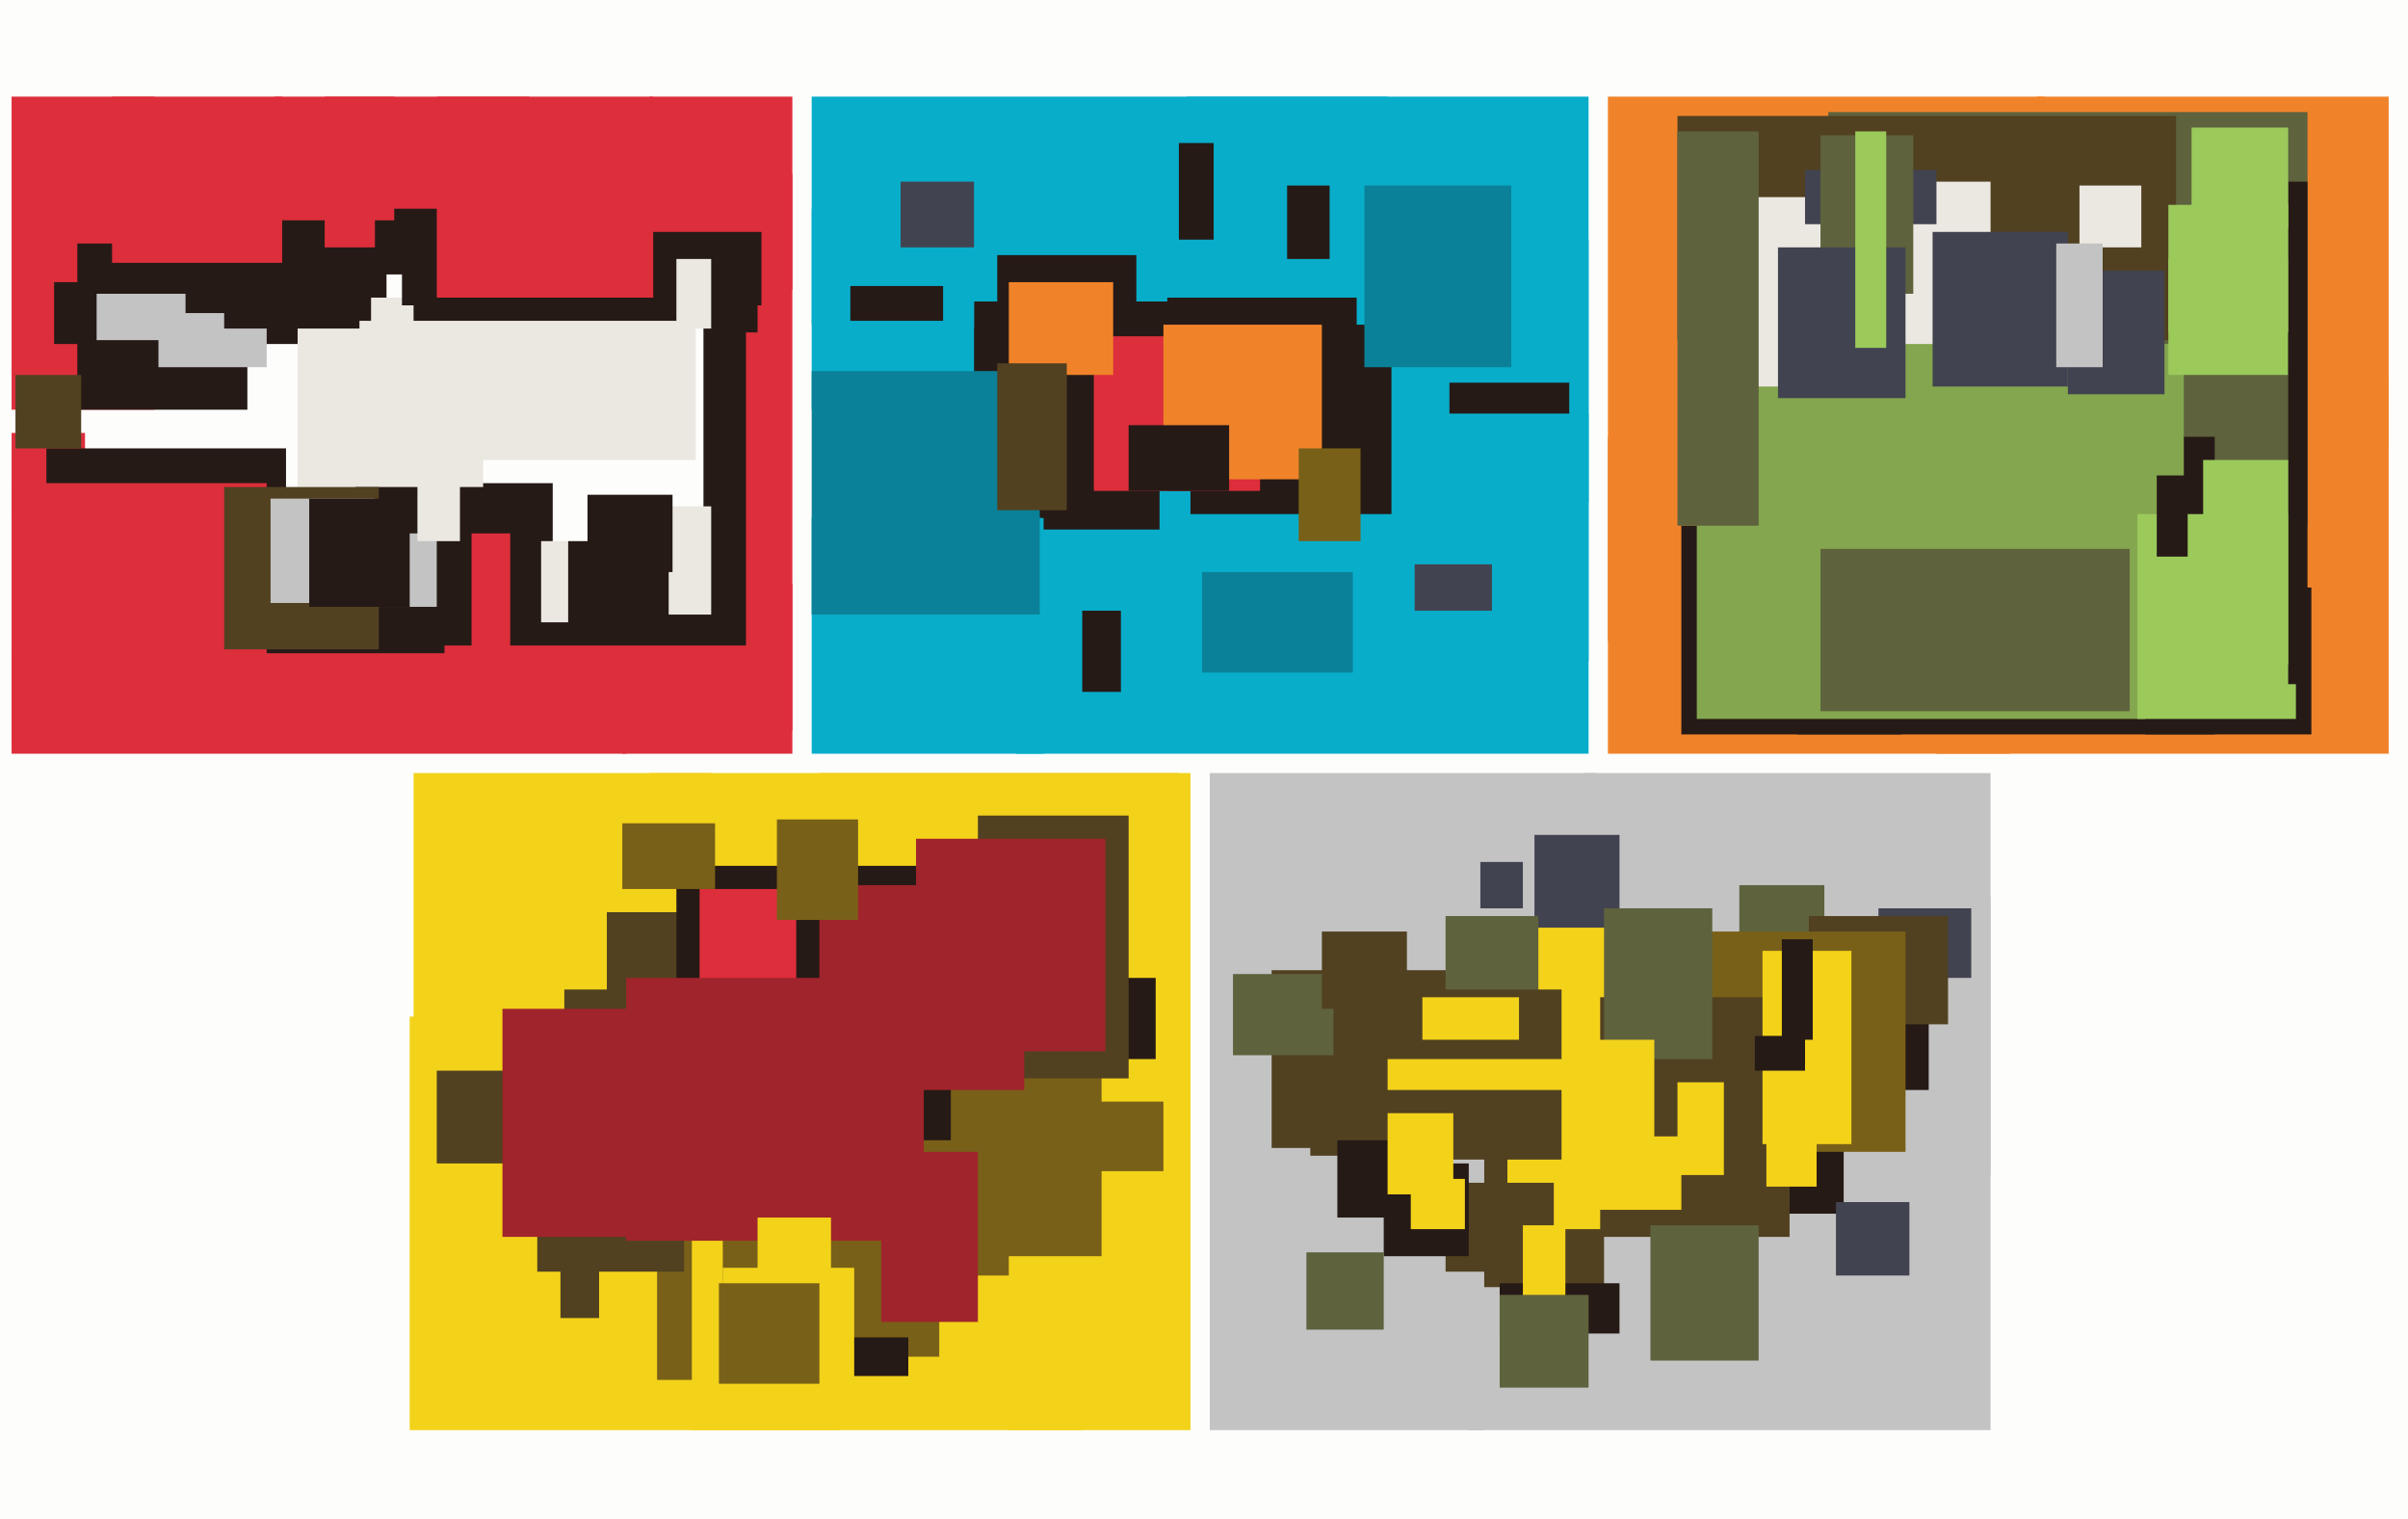 <svg xmlns="http://www.w3.org/2000/svg" width="623px" height="393px">
  <rect width="623" height="393" fill="rgb(253,254,252)"/>
  <rect x="527" y="25" width="91" height="91" fill="rgb(240,131,42)"/>
  <rect x="106" y="263" width="111" height="107" fill="rgb(243,210,26)"/>
  <rect x="410" y="200" width="105" height="104" fill="rgb(195,195,195)"/>
  <rect x="307" y="25" width="104" height="105" fill="rgb(8,173,202)"/>
  <rect x="380" y="232" width="135" height="138" fill="rgb(195,195,195)"/>
  <rect x="210" y="25" width="149" height="59" fill="rgb(8,173,202)"/>
  <rect x="501" y="98" width="117" height="97" fill="rgb(240,131,42)"/>
  <rect x="313" y="200" width="100" height="100" fill="rgb(195,195,195)"/>
  <rect x="339" y="265" width="76" height="68" fill="rgb(81,65,33)"/>
  <rect x="170" y="316" width="67" height="41" fill="rgb(121,96,24)"/>
  <rect x="237" y="37" width="77" height="42" fill="rgb(38,26,22)"/>
  <rect x="482" y="261" width="17" height="21" fill="rgb(38,26,22)"/>
  <rect x="416" y="25" width="113" height="141" fill="rgb(240,131,42)"/>
  <rect x="397" y="216" width="22" height="25" fill="rgb(66,67,80)"/>
  <rect x="3" y="25" width="37" height="81" fill="rgb(221,46,59)"/>
  <rect x="473" y="29" width="124" height="107" fill="rgb(94,98,61)"/>
  <rect x="235" y="28" width="70" height="134" fill="rgb(8,173,202)"/>
  <rect x="87" y="35" width="13" height="70" fill="rgb(38,26,22)"/>
  <rect x="416" y="113" width="104" height="82" fill="rgb(240,131,42)"/>
  <rect x="139" y="278" width="38" height="51" fill="rgb(81,65,33)"/>
  <rect x="92" y="125" width="51" height="53" fill="rgb(38,26,22)"/>
  <rect x="14" y="73" width="78" height="16" fill="rgb(38,26,22)"/>
  <rect x="450" y="229" width="22" height="80" fill="rgb(94,98,61)"/>
  <rect x="390" y="240" width="32" height="78" fill="rgb(243,210,26)"/>
  <rect x="113" y="264" width="79" height="37" fill="rgb(81,65,33)"/>
  <rect x="263" y="62" width="148" height="133" fill="rgb(8,173,202)"/>
  <rect x="329" y="251" width="57" height="46" fill="rgb(81,65,33)"/>
  <rect x="212" y="200" width="96" height="94" fill="rgb(243,210,26)"/>
  <rect x="107" y="200" width="77" height="77" fill="rgb(243,210,26)"/>
  <rect x="20" y="63" width="44" height="43" fill="rgb(38,26,22)"/>
  <rect x="161" y="151" width="44" height="44" fill="rgb(221,46,59)"/>
  <rect x="168" y="200" width="137" height="87" fill="rgb(243,210,26)"/>
  <rect x="72" y="142" width="116" height="37" fill="rgb(38,26,22)"/>
  <rect x="375" y="99" width="31" height="35" fill="rgb(38,26,22)"/>
  <rect x="122" y="138" width="10" height="39" fill="rgb(221,46,59)"/>
  <rect x="179" y="263" width="101" height="107" fill="rgb(243,210,26)"/>
  <rect x="434" y="30" width="129" height="58" fill="rgb(81,65,33)"/>
  <rect x="192" y="45" width="13" height="144" fill="rgb(221,46,59)"/>
  <rect x="313" y="299" width="71" height="71" fill="rgb(195,195,195)"/>
  <rect x="440" y="259" width="37" height="55" fill="rgb(38,26,22)"/>
  <rect x="3" y="112" width="19" height="22" fill="rgb(221,46,59)"/>
  <rect x="475" y="47" width="40" height="44" fill="rgb(235,231,225)"/>
  <rect x="12" y="116" width="62" height="66" fill="rgb(38,26,22)"/>
  <rect x="247" y="85" width="53" height="52" fill="rgb(38,26,22)"/>
  <rect x="89" y="138" width="24" height="19" fill="rgb(195,195,195)"/>
  <rect x="210" y="134" width="60" height="61" fill="rgb(8,173,202)"/>
  <rect x="146" y="236" width="38" height="28" fill="rgb(81,65,33)"/>
  <rect x="77" y="77" width="48" height="49" fill="rgb(235,231,225)"/>
  <rect x="25" y="76" width="23" height="12" fill="rgb(195,195,195)"/>
  <rect x="258" y="66" width="36" height="33" fill="rgb(38,26,22)"/>
  <rect x="276" y="259" width="32" height="77" fill="rgb(243,210,26)"/>
  <rect x="168" y="25" width="37" height="50" fill="rgb(221,46,59)"/>
  <rect x="41" y="81" width="28" height="14" fill="rgb(195,195,195)"/>
  <rect x="346" y="295" width="20" height="20" fill="rgb(38,26,22)"/>
  <rect x="182" y="51" width="11" height="121" fill="rgb(38,26,22)"/>
  <rect x="465" y="113" width="108" height="77" fill="rgb(38,26,22)"/>
  <rect x="435" y="136" width="57" height="54" fill="rgb(38,26,22)"/>
  <rect x="3" y="125" width="66" height="67" fill="rgb(221,46,59)"/>
  <rect x="374" y="306" width="28" height="23" fill="rgb(81,65,33)"/>
  <rect x="486" y="235" width="24" height="18" fill="rgb(66,67,80)"/>
  <rect x="439" y="89" width="126" height="97" fill="rgb(132,166,78)"/>
  <rect x="468" y="237" width="36" height="28" fill="rgb(81,65,33)"/>
  <rect x="319" y="252" width="26" height="21" fill="rgb(94,98,61)"/>
  <rect x="388" y="332" width="31" height="13" fill="rgb(38,26,22)"/>
  <rect x="435" y="241" width="58" height="57" fill="rgb(121,96,24)"/>
  <rect x="555" y="152" width="43" height="38" fill="rgb(38,26,22)"/>
  <rect x="325" y="107" width="86" height="64" fill="rgb(8,173,202)"/>
  <rect x="252" y="78" width="51" height="48" fill="rgb(38,26,22)"/>
  <rect x="308" y="84" width="52" height="49" fill="rgb(38,26,22)"/>
  <rect x="538" y="48" width="16" height="16" fill="rgb(235,231,225)"/>
  <rect x="187" y="257" width="98" height="94" fill="rgb(121,96,24)"/>
  <rect x="366" y="146" width="20" height="12" fill="rgb(66,67,80)"/>
  <rect x="471" y="142" width="80" height="42" fill="rgb(94,98,61)"/>
  <rect x="192" y="346" width="43" height="10" fill="rgb(38,26,22)"/>
  <rect x="414" y="258" width="49" height="62" fill="rgb(81,65,33)"/>
  <rect x="175" y="224" width="71" height="71" fill="rgb(38,26,22)"/>
  <rect x="58" y="51" width="38" height="34" fill="rgb(38,26,22)"/>
  <rect x="358" y="301" width="22" height="24" fill="rgb(38,26,22)"/>
  <rect x="442" y="51" width="41" height="49" fill="rgb(235,231,225)"/>
  <rect x="302" y="77" width="49" height="50" fill="rgb(38,26,22)"/>
  <rect x="500" y="60" width="35" height="40" fill="rgb(66,67,80)"/>
  <rect x="4" y="97" width="17" height="19" fill="rgb(81,65,33)"/>
  <rect x="140" y="140" width="23" height="21" fill="rgb(235,231,225)"/>
  <rect x="374" y="237" width="24" height="31" fill="rgb(94,98,61)"/>
  <rect x="104" y="43" width="93" height="36" fill="rgb(38,26,22)"/>
  <rect x="561" y="67" width="31" height="30" fill="rgb(155,202,91)"/>
  <rect x="456" y="246" width="23" height="50" fill="rgb(243,210,26)"/>
  <rect x="365" y="305" width="14" height="13" fill="rgb(243,210,26)"/>
  <rect x="107" y="70" width="71" height="20" fill="rgb(38,26,22)"/>
  <rect x="282" y="253" width="17" height="21" fill="rgb(38,26,22)"/>
  <rect x="175" y="67" width="15" height="18" fill="rgb(235,231,225)"/>
  <rect x="283" y="87" width="43" height="40" fill="rgb(221,46,59)"/>
  <rect x="454" y="268" width="13" height="9" fill="rgb(38,26,22)"/>
  <rect x="553" y="133" width="41" height="53" fill="rgb(155,202,91)"/>
  <rect x="243" y="330" width="37" height="24" fill="rgb(243,210,26)"/>
  <rect x="261" y="325" width="47" height="45" fill="rgb(243,210,26)"/>
  <rect x="558" y="123" width="8" height="21" fill="rgb(38,26,22)"/>
  <rect x="3" y="169" width="159" height="26" fill="rgb(221,46,59)"/>
  <rect x="84" y="25" width="53" height="39" fill="rgb(221,46,59)"/>
  <rect x="301" y="84" width="41" height="40" fill="rgb(240,131,42)"/>
  <rect x="210" y="54" width="42" height="52" fill="rgb(8,173,202)"/>
  <rect x="336" y="116" width="16" height="24" fill="rgb(121,96,24)"/>
  <rect x="184" y="41" width="12" height="45" fill="rgb(38,26,22)"/>
  <rect x="130" y="261" width="71" height="59" fill="rgb(160,36,44)"/>
  <rect x="233" y="47" width="19" height="17" fill="rgb(66,67,80)"/>
  <rect x="108" y="124" width="11" height="16" fill="rgb(235,231,225)"/>
  <rect x="127" y="208" width="30" height="48" fill="rgb(243,210,26)"/>
  <rect x="181" y="230" width="25" height="30" fill="rgb(221,46,59)"/>
  <rect x="311" y="148" width="39" height="26" fill="rgb(10,129,152)"/>
  <rect x="187" y="328" width="34" height="29" fill="rgb(243,210,26)"/>
  <rect x="394" y="317" width="11" height="27" fill="rgb(243,210,26)"/>
  <rect x="162" y="253" width="77" height="68" fill="rgb(160,36,44)"/>
  <rect x="353" y="48" width="38" height="47" fill="rgb(10,129,152)"/>
  <rect x="461" y="243" width="8" height="26" fill="rgb(38,26,22)"/>
  <rect x="253" y="211" width="39" height="68" fill="rgb(81,65,33)"/>
  <rect x="415" y="235" width="28" height="39" fill="rgb(94,98,61)"/>
  <rect x="266" y="285" width="35" height="18" fill="rgb(121,96,24)"/>
  <rect x="592" y="47" width="5" height="130" fill="rgb(38,26,22)"/>
  <rect x="228" y="298" width="25" height="44" fill="rgb(160,36,44)"/>
  <rect x="97" y="54" width="24" height="17" fill="rgb(38,26,22)"/>
  <rect x="400" y="269" width="28" height="28" fill="rgb(243,210,26)"/>
  <rect x="159" y="131" width="25" height="28" fill="rgb(235,231,225)"/>
  <rect x="261" y="73" width="27" height="24" fill="rgb(240,131,42)"/>
  <rect x="220" y="74" width="24" height="9" fill="rgb(38,26,22)"/>
  <rect x="467" y="44" width="34" height="14" fill="rgb(66,67,80)"/>
  <rect x="29" y="25" width="44" height="43" fill="rgb(221,46,59)"/>
  <rect x="457" y="291" width="13" height="16" fill="rgb(243,210,26)"/>
  <rect x="237" y="217" width="49" height="55" fill="rgb(160,36,44)"/>
  <rect x="147" y="140" width="26" height="38" fill="rgb(38,26,22)"/>
  <rect x="292" y="110" width="26" height="17" fill="rgb(38,26,22)"/>
  <rect x="58" y="126" width="40" height="42" fill="rgb(81,65,33)"/>
  <rect x="71" y="25" width="31" height="32" fill="rgb(221,46,59)"/>
  <rect x="280" y="158" width="10" height="21" fill="rgb(38,26,22)"/>
  <rect x="363" y="256" width="41" height="44" fill="rgb(81,65,33)"/>
  <rect x="368" y="258" width="25" height="11" fill="rgb(243,210,26)"/>
  <rect x="210" y="96" width="59" height="63" fill="rgb(10,129,152)"/>
  <rect x="475" y="311" width="19" height="19" fill="rgb(66,67,80)"/>
  <rect x="434" y="34" width="21" height="102" fill="rgb(94,98,61)"/>
  <rect x="152" y="128" width="22" height="20" fill="rgb(38,26,22)"/>
  <rect x="93" y="83" width="87" height="36" fill="rgb(235,231,225)"/>
  <rect x="70" y="129" width="27" height="27" fill="rgb(195,195,195)"/>
  <rect x="338" y="324" width="20" height="20" fill="rgb(94,98,61)"/>
  <rect x="427" y="317" width="28" height="35" fill="rgb(94,98,61)"/>
  <rect x="196" y="315" width="19" height="15" fill="rgb(243,210,26)"/>
  <rect x="167" y="40" width="32" height="20" fill="rgb(221,46,59)"/>
  <rect x="212" y="229" width="53" height="53" fill="rgb(160,36,44)"/>
  <rect x="258" y="94" width="18" height="38" fill="rgb(81,65,33)"/>
  <rect x="535" y="70" width="25" height="32" fill="rgb(66,67,80)"/>
  <rect x="471" y="35" width="24" height="41" fill="rgb(94,98,61)"/>
  <rect x="115" y="167" width="82" height="27" fill="rgb(221,46,59)"/>
  <rect x="201" y="212" width="21" height="26" fill="rgb(121,96,24)"/>
  <rect x="567" y="33" width="25" height="26" fill="rgb(155,202,91)"/>
  <rect x="460" y="64" width="33" height="39" fill="rgb(66,67,80)"/>
  <rect x="186" y="332" width="26" height="26" fill="rgb(121,96,24)"/>
  <rect x="80" y="129" width="26" height="28" fill="rgb(38,26,22)"/>
  <rect x="383" y="223" width="11" height="12" fill="rgb(66,67,80)"/>
  <rect x="434" y="280" width="12" height="24" fill="rgb(243,210,26)"/>
  <rect x="161" y="213" width="24" height="17" fill="rgb(121,96,24)"/>
  <rect x="359" y="274" width="53" height="8" fill="rgb(243,210,26)"/>
  <rect x="480" y="34" width="8" height="56" fill="rgb(155,202,91)"/>
  <rect x="561" y="53" width="31" height="33" fill="rgb(155,202,91)"/>
  <rect x="145" y="321" width="10" height="20" fill="rgb(81,65,33)"/>
  <rect x="113" y="25" width="56" height="52" fill="rgb(221,46,59)"/>
  <rect x="532" y="63" width="12" height="32" fill="rgb(195,195,195)"/>
  <rect x="388" y="335" width="23" height="24" fill="rgb(94,98,61)"/>
  <rect x="333" y="48" width="11" height="19" fill="rgb(38,26,22)"/>
  <rect x="407" y="294" width="28" height="19" fill="rgb(243,210,26)"/>
  <rect x="570" y="119" width="22" height="53" fill="rgb(155,202,91)"/>
  <rect x="359" y="288" width="17" height="21" fill="rgb(243,210,26)"/>
  <rect x="342" y="241" width="22" height="20" fill="rgb(81,65,33)"/>
</svg>